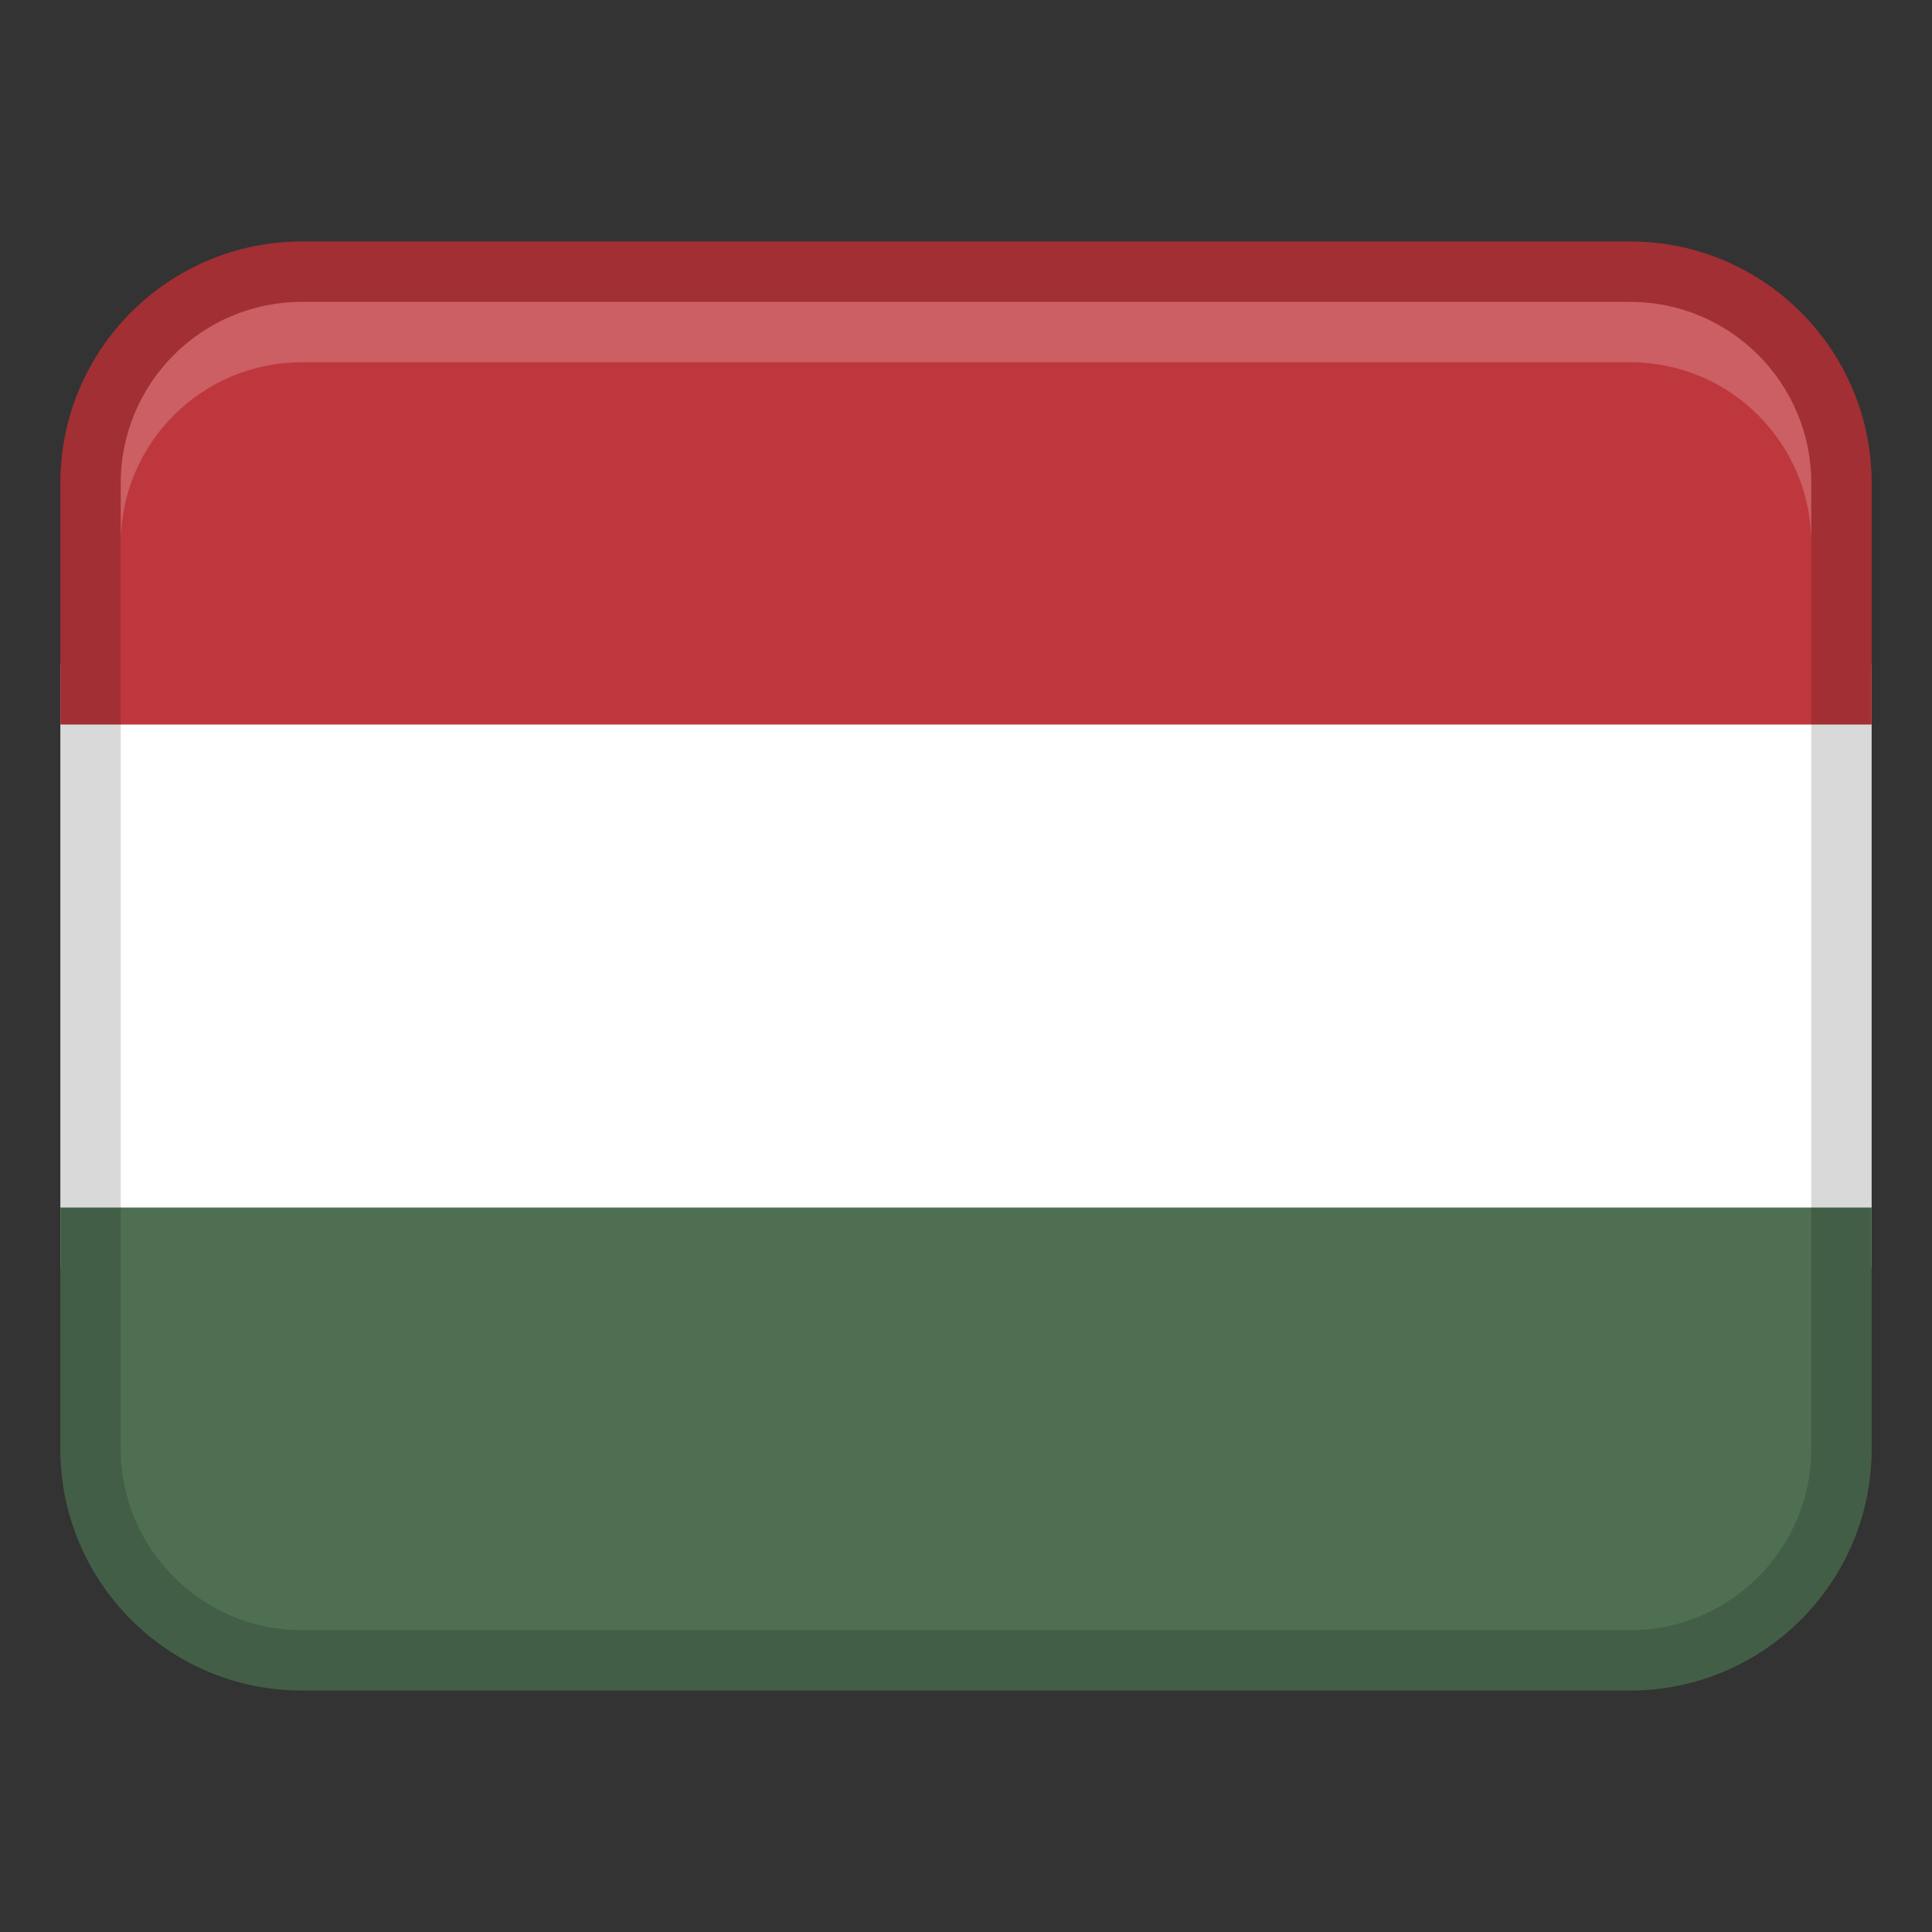 <svg xmlns="http://www.w3.org/2000/svg" width="32" height="32" viewBox="0 0 32 32"><rect x="0" y="0" width="32" height="32" fill="#333333" stroke="none"/><path fill="#fff" d="M1 11H31V21H1z"></path><path d="M5,4H27c2.208,0,4,1.792,4,4v4H1v-4c0-2.208,1.792-4,4-4Z" fill="#be373c"></path><path d="M5,20H27c2.208,0,4,1.792,4,4v4H1v-4c0-2.208,1.792-4,4-4Z" transform="rotate(180 16 24)" fill="#4f6f52"></path><path d="M27,4H5c-2.209,0-4,1.791-4,4V24c0,2.209,1.791,4,4,4H27c2.209,0,4-1.791,4-4V8c0-2.209-1.791-4-4-4Zm3,20c0,1.654-1.346,3-3,3H5c-1.654,0-3-1.346-3-3V8c0-1.654,1.346-3,3-3H27c1.654,0,3,1.346,3,3V24Z" opacity=".15"></path><path d="M27,5H5c-1.657,0-3,1.343-3,3v1c0-1.657,1.343-3,3-3H27c1.657,0,3,1.343,3,3v-1c0-1.657-1.343-3-3-3Z" fill="#fff" opacity=".2"></path></svg>
